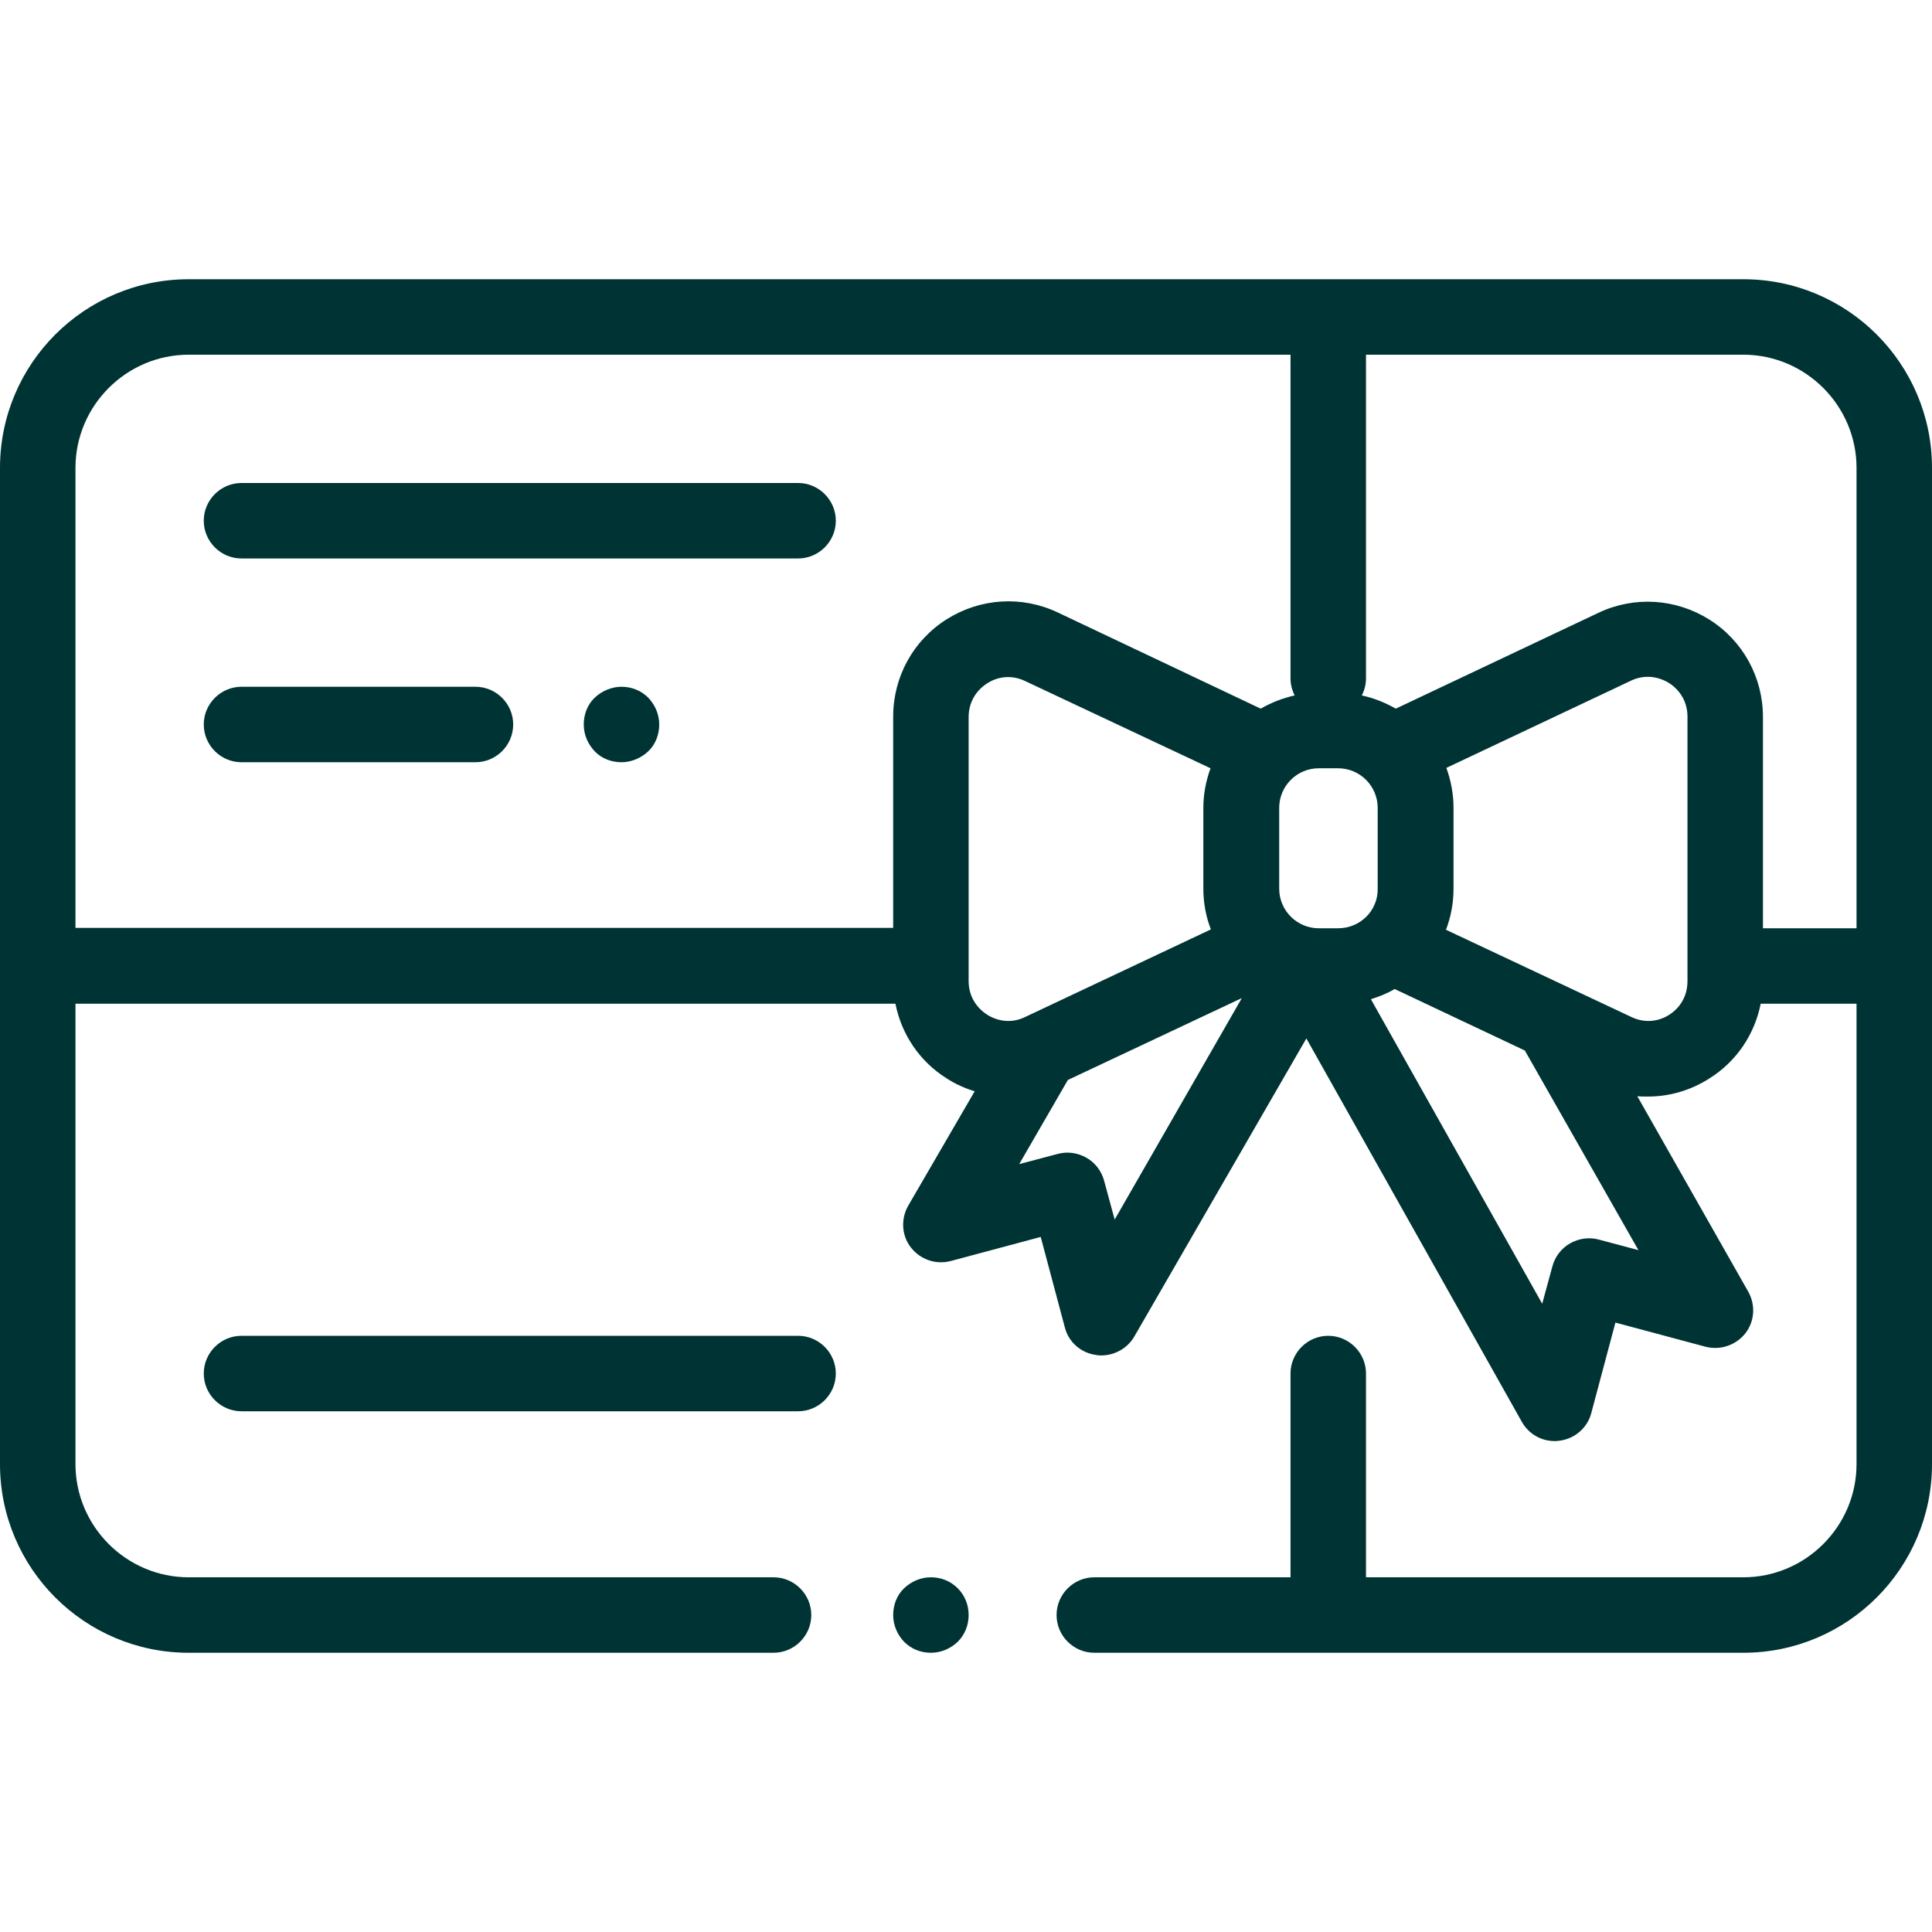 <?xml version="1.0" encoding="utf-8"?>
<!-- Generator: Adobe Illustrator 23.0.1, SVG Export Plug-In . SVG Version: 6.00 Build 0)  -->
<svg version="1.1" id="Capa_1" xmlns="http://www.w3.org/2000/svg" xmlns:xlink="http://www.w3.org/1999/xlink" x="0px" y="0px"
	 viewBox="0 0 512 512" style="enable-background:new 0 0 512 512;" xml:space="preserve">
<style type="text/css">
	.st0{fill:#003333;}
</style>
<g>
	<g>
		<path class="st0" d="M462,74H50C22.4,74,0,96.4,0,124v264c0,27.6,22.4,50,50,50h155c5.5,0,10-4.5,10-10s-4.5-10-10-10H50
			c-16.5,0-30-13.5-30-30V266h217.3c1.6,8.1,6.4,15.3,13.6,19.8c2.3,1.5,4.8,2.6,7.4,3.4l-17.6,30.3c-2,3.5-1.8,7.9,0.7,11.1
			s6.6,4.6,10.5,3.6l23.9-6.4l6.4,24c1,3.9,4.3,6.8,8.4,7.3c0.4,0.1,0.9,0.1,1.3,0.1c3.5,0,6.9-1.9,8.7-5l45.6-79l57.1,101.6
			c1.8,3.2,5.1,5.1,8.7,5.1c0.4,0,0.8,0,1.3-0.1c4-0.5,7.4-3.4,8.4-7.3l6.4-24l23.9,6.4c3.9,1,8-0.4,10.5-3.5
			c2.5-3.2,2.8-7.5,0.8-11.1l-29.4-51.8c0.9,0.1,1.9,0.1,2.8,0.1c5.7,0,11.3-1.6,16.3-4.8c7.2-4.5,12-11.7,13.6-19.8H492v122
			c0,16.5-13.5,30-30,30H362v-54c0-5.5-4.5-10-10-10s-10,4.5-10,10v54h-52c-5.5,0-10,4.5-10,10s4.5,10,10,10h172
			c27.6,0,50-22.4,50-50V124C512,96.4,489.6,74,462,74z M261.6,268.9c-3.1-2-4.9-5.2-4.9-8.9V190h0c0-3.7,1.8-6.9,4.9-8.9
			c3.1-2,6.8-2.2,10.1-0.6l49.1,23.1c-1.2,3.3-1.9,6.8-1.9,10.5v21.4c0,3.8,0.7,7.5,2,10.8l-49.2,23.2
			C268.5,271.1,264.8,270.9,261.6,268.9z M295.4,323.2l-2.8-10.3c-0.7-2.6-2.4-4.8-4.7-6.1c-2.3-1.3-5-1.7-7.6-1l-10.2,2.7
			l12.9-22.3l46.1-21.7L295.4,323.2z M280.3,162.3c-9.5-4.5-20.5-3.8-29.4,1.8s-14.2,15.3-14.2,25.8v56H20V124c0-16.5,13.5-30,30-30
			h292v85.7c0,1.7,0.4,3.2,1.1,4.6c-3.2,0.7-6.2,1.9-9,3.5L280.3,162.3z M354.6,246h-5.1c-5.8,0-10.5-4.7-10.5-10.5v-21.4
			c0-5.8,4.7-10.5,10.5-10.5h5.1c5.8,0,10.5,4.7,10.5,10.5v21.4C365.2,241.3,360.5,246,354.6,246z M434.2,331.3l-10.5-2.8
			c-2.6-0.7-5.3-0.3-7.6,1c-2.3,1.3-4,3.5-4.7,6.1l-2.7,9.9l-45.4-80.7c2.2-0.7,4.3-1.5,6.3-2.7l34.5,16.3L434.2,331.3z
			 M442.4,268.9c-3.1,2-6.8,2.2-10.1,0.6l-49.1-23.1c1.3-3.4,2-7.1,2-10.9v-21.4c0-3.7-0.7-7.3-1.9-10.6l48.9-23.1
			c3.3-1.6,7-1.3,10.1,0.6c3.1,2,4.9,5.2,4.9,8.9V260l0,0C447.2,263.7,445.5,266.9,442.4,268.9z M492,246h-24.8v-56
			c0-10.5-5.3-20.2-14.2-25.8c-8.9-5.6-19.9-6.3-29.4-1.8l-53.7,25.4c-2.8-1.6-5.8-2.8-9-3.5c0.7-1.4,1.1-2.9,1.1-4.6V94h100
			c16.5,0,30,13.5,30,30L492,246L492,246z"/>
	</g>
</g>
<g>
	<g>
		<path class="st0" d="M253.8,420.9c-1.9-1.9-4.4-2.9-7.1-2.9s-5.2,1.1-7.1,2.9s-2.9,4.4-2.9,7.1s1.1,5.2,2.9,7.1
			c1.9,1.9,4.4,2.9,7.1,2.9s5.2-1.1,7.1-2.9c1.9-1.9,2.9-4.4,2.9-7.1S255.7,422.8,253.8,420.9z"/>
	</g>
</g>
<g>
	<g>
		<path class="st0" d="M211.5,128H64c-5.5,0-10,4.5-10,10s4.5,10,10,10h147.5c5.5,0,10-4.5,10-10S217,128,211.5,128z"/>
	</g>
</g>
<g>
	<g>
		<path class="st0" d="M211.5,354H64c-5.5,0-10,4.5-10,10s4.5,10,10,10h147.5c5.5,0,10-4.5,10-10S217,354,211.5,354z"/>
	</g>
</g>
<g>
	<g>
		<path class="st0" d="M126,182H64c-5.5,0-10,4.5-10,10s4.5,10,10,10h62c5.5,0,10-4.5,10-10S131.5,182,126,182z"/>
	</g>
</g>
<g>
	<g>
		<path class="st0" d="M171.8,184.9c-1.9-1.9-4.4-2.9-7.1-2.9c-2.6,0-5.2,1.1-7.1,2.9s-2.9,4.4-2.9,7.1s1.1,5.2,2.9,7.1
			s4.4,2.9,7.1,2.9c2.6,0,5.2-1.1,7.1-2.9s2.9-4.4,2.9-7.1S173.6,186.8,171.8,184.9z"/>
	</g>
</g>
</svg>
